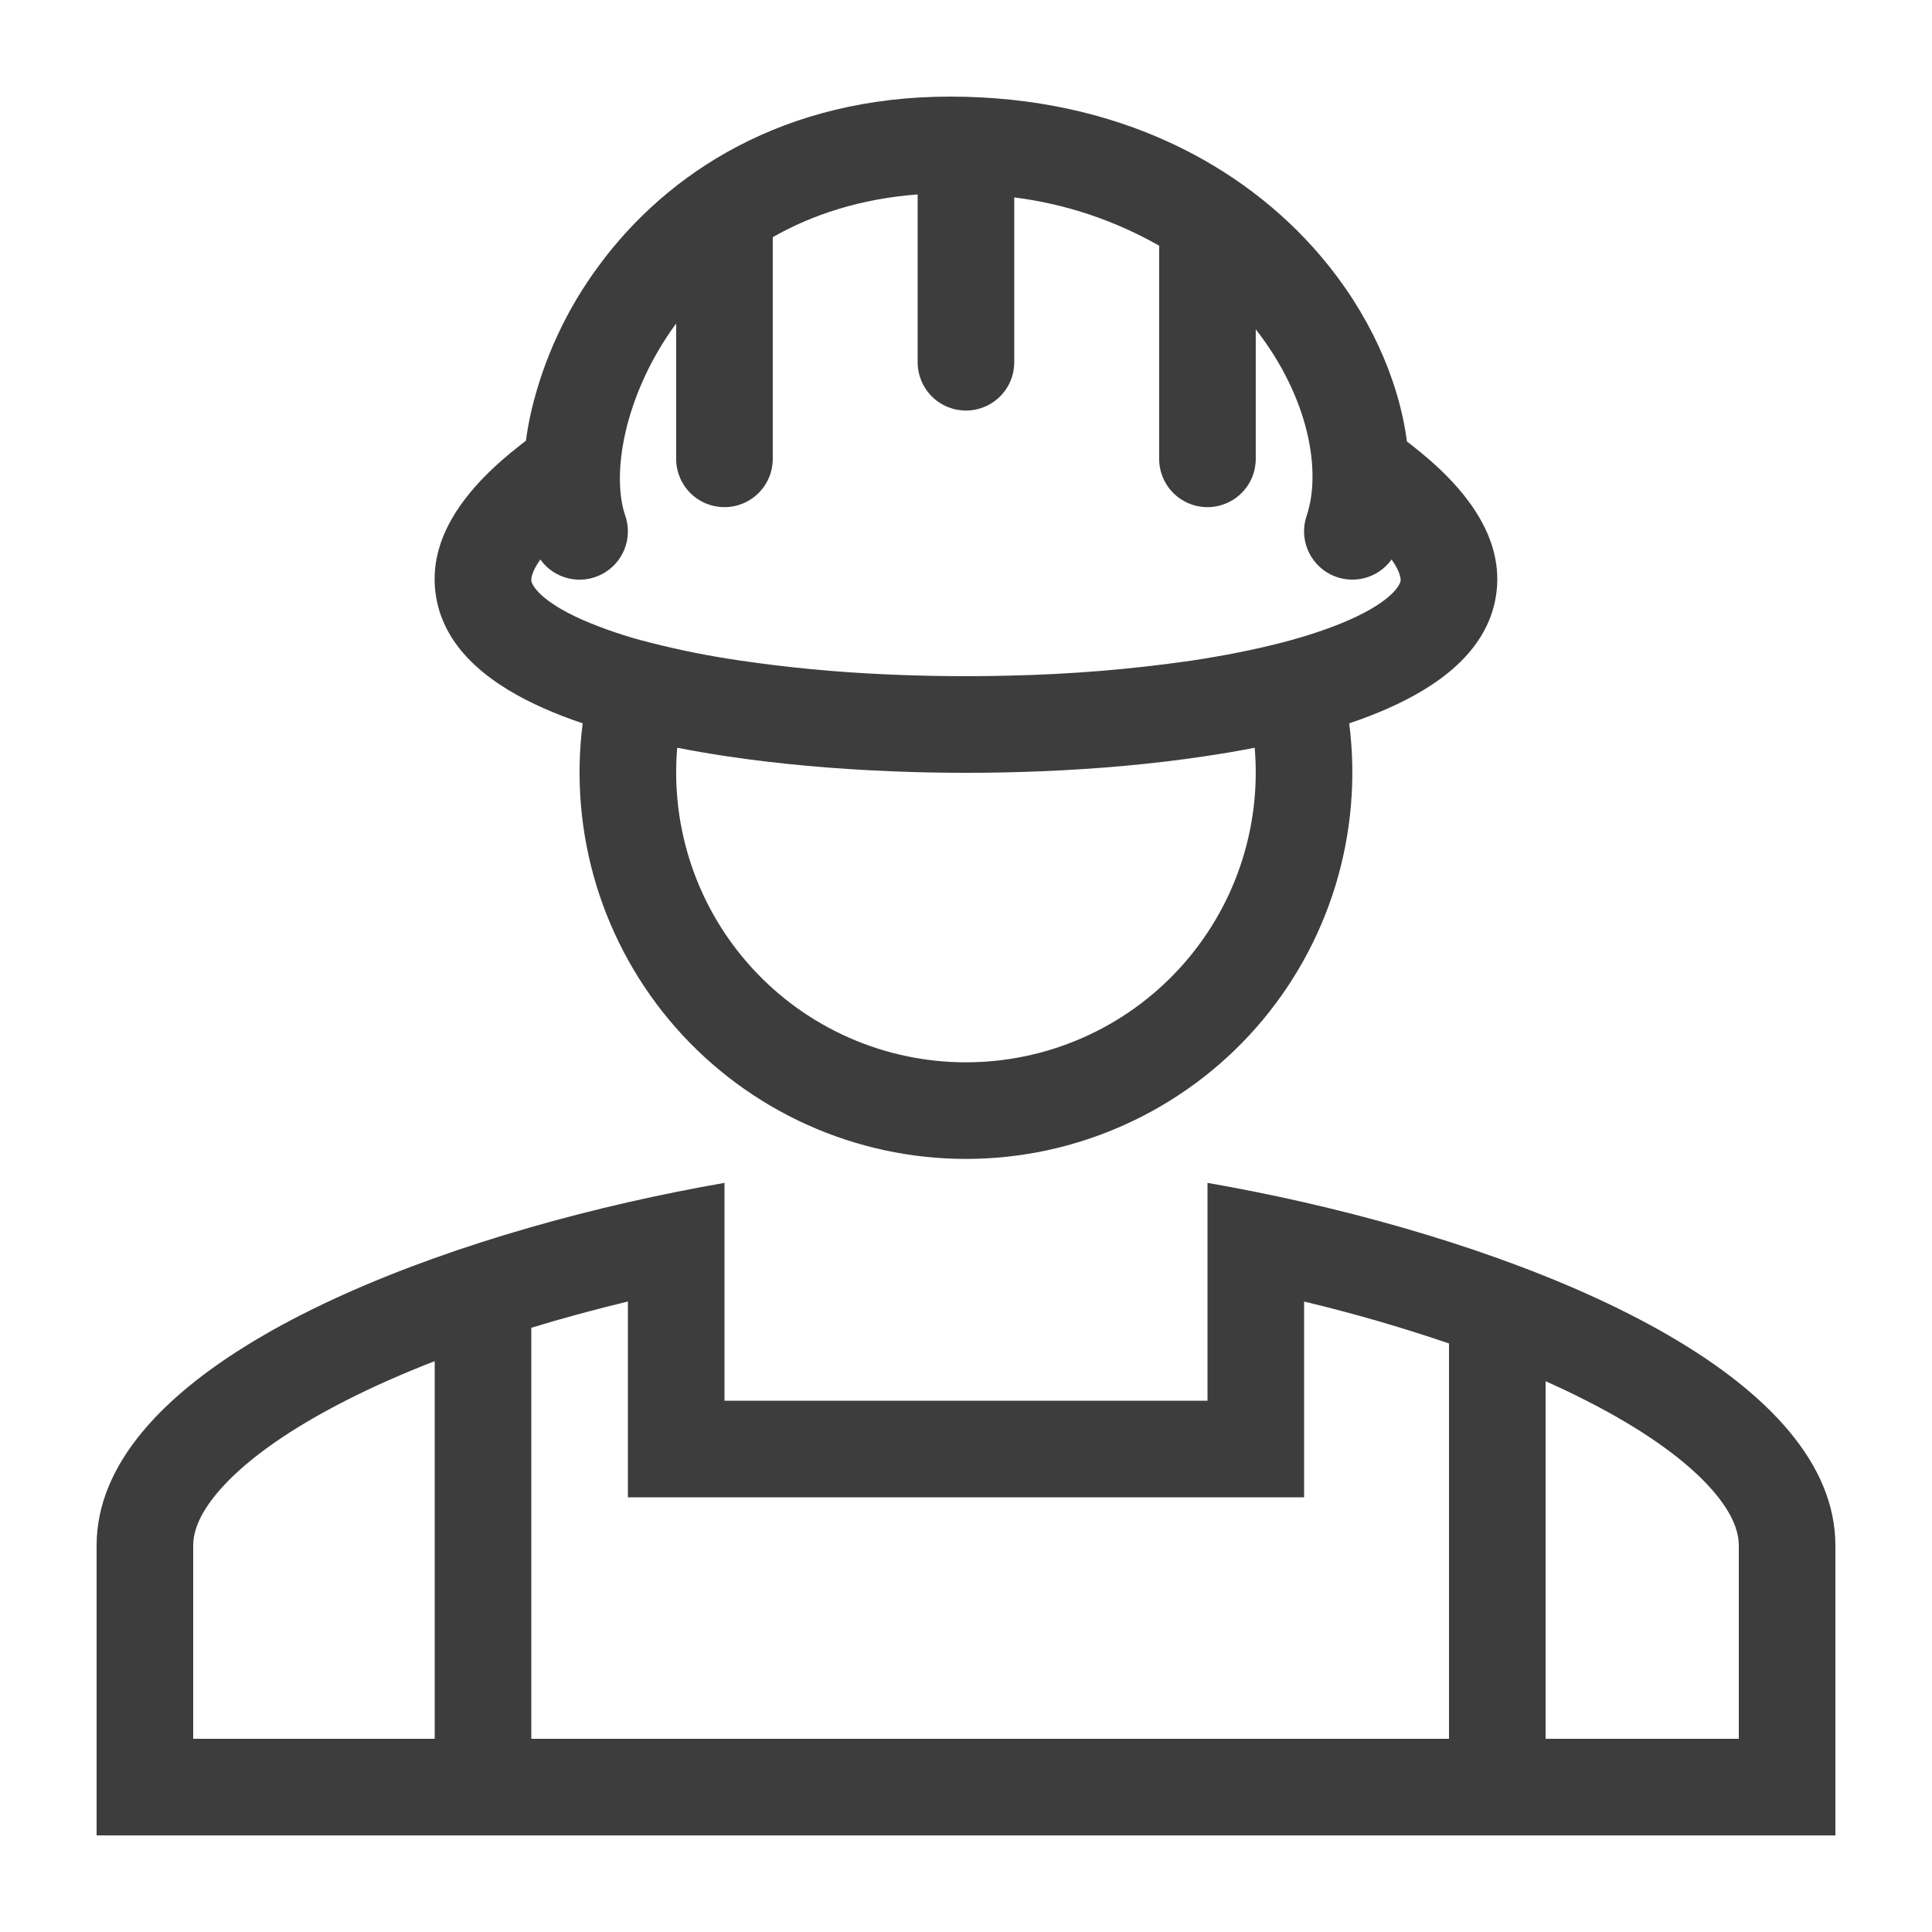 <svg width="40" height="40" viewBox="0 0 40 40" fill="none" xmlns="http://www.w3.org/2000/svg">
<path fill-rule="evenodd" clip-rule="evenodd" d="M29.219 9.21L29.129 9.14C28.956 7.826 28.327 6.457 27.345 5.303C25.75 3.428 23.15 2 19.67 2C16.24 2 13.823 3.564 12.397 5.503C11.732 6.4 11.256 7.423 11 8.51C10.953 8.714 10.916 8.919 10.888 9.126L10.78 9.209C9.656 10.08 8.831 11.136 9.027 12.347C9.215 13.517 10.273 14.229 11.257 14.664C11.507 14.775 11.777 14.879 12.064 14.976C11.919 16.103 12.017 17.248 12.349 18.335C12.682 19.422 13.242 20.425 13.993 21.279C14.744 22.132 15.668 22.815 16.703 23.283C17.739 23.752 18.862 23.994 19.999 23.994C21.136 23.994 22.259 23.752 23.294 23.283C24.33 22.815 25.254 22.132 26.005 21.279C26.756 20.425 27.316 19.422 27.649 18.335C27.981 17.248 28.078 16.103 27.934 14.976C28.221 14.879 28.491 14.776 28.741 14.664C29.725 14.229 30.782 13.517 30.971 12.347C31.167 11.136 30.342 10.08 29.218 9.209M12.944 10.671C12.814 10.297 12.78 9.696 12.949 8.953C13.115 8.228 13.459 7.433 13.999 6.697V9.5C13.999 9.765 14.104 10.02 14.292 10.207C14.479 10.395 14.734 10.5 14.999 10.5C15.264 10.5 15.518 10.395 15.706 10.207C15.894 10.02 15.999 9.765 15.999 9.5V4.91C16.822 4.442 17.817 4.115 18.999 4.025V7.5C18.999 7.765 19.104 8.02 19.292 8.207C19.479 8.395 19.734 8.5 19.999 8.5C20.264 8.5 20.518 8.395 20.706 8.207C20.894 8.02 20.999 7.765 20.999 7.5V4.087C22.055 4.22 23.074 4.56 23.999 5.087V9.5C23.999 9.765 24.104 10.02 24.292 10.207C24.479 10.395 24.734 10.5 24.999 10.5C25.264 10.5 25.518 10.395 25.706 10.207C25.894 10.02 25.999 9.765 25.999 9.5V6.818C27.104 8.234 27.363 9.762 27.052 10.679C26.975 10.906 26.982 11.153 27.072 11.375C27.162 11.597 27.328 11.78 27.541 11.89C27.755 11.999 28 12.029 28.233 11.973C28.466 11.917 28.671 11.779 28.811 11.584C29.008 11.859 29.001 12.005 28.997 12.028C28.984 12.108 28.831 12.438 27.932 12.836C27.542 13.008 27.078 13.163 26.557 13.3L26.533 13.306C25.968 13.452 25.339 13.576 24.666 13.678C23.418 13.858 22.16 13.961 20.899 13.988C20.032 14.01 19.165 14 18.299 13.96C17.303 13.915 16.309 13.821 15.323 13.676C14.698 13.585 14.077 13.462 13.465 13.306L13.441 13.3C12.971 13.182 12.511 13.027 12.066 12.836C11.167 12.438 11.014 12.108 11.001 12.028C10.997 12.005 10.99 11.859 11.187 11.584C11.327 11.78 11.533 11.918 11.767 11.974C12.001 12.03 12.247 12 12.46 11.889C12.674 11.778 12.84 11.594 12.929 11.371C13.018 11.147 13.023 10.899 12.944 10.672M14.021 15.481C14.353 15.546 14.697 15.605 15.049 15.658C16.117 15.818 17.267 15.92 18.437 15.968C19.48 16.011 20.524 16.011 21.567 15.968C22.731 15.92 23.877 15.818 24.94 15.658C25.287 15.607 25.633 15.549 25.977 15.481C26.048 16.309 25.946 17.143 25.678 17.93C25.41 18.717 24.981 19.439 24.419 20.051C23.857 20.664 23.174 21.153 22.413 21.487C21.652 21.822 20.83 21.994 19.999 21.994C19.168 21.994 18.346 21.822 17.585 21.487C16.824 21.153 16.141 20.664 15.579 20.051C15.017 19.439 14.588 18.717 14.32 17.93C14.052 17.143 13.95 16.309 14.021 15.481Z" fill="#3D3D3D"/>
<path fill-rule="evenodd" clip-rule="evenodd" d="M25 24.49C25.658 24.605 26.328 24.739 27 24.892C32.443 26.135 38 28.62 38 32V38H2V32C2 28.62 7.557 26.135 13 24.892C13.663 24.741 14.33 24.607 15 24.49V29H25V24.49ZM11 27.49C11.654 27.29 12.325 27.109 13 26.946V31H27V26.947C28.013 27.189 29.014 27.479 30 27.815V36H32V28.597C32.29 28.726 32.57 28.859 32.838 28.996C33.975 29.574 34.818 30.17 35.352 30.74C35.877 31.3 36 31.713 36 32V36H4V32C4 31.713 4.123 31.3 4.648 30.74C5.182 30.17 6.025 29.574 7.162 28.996C7.731 28.706 8.348 28.434 9 28.181V36H11V27.49Z" fill="#3D3D3D"/>
</svg>
